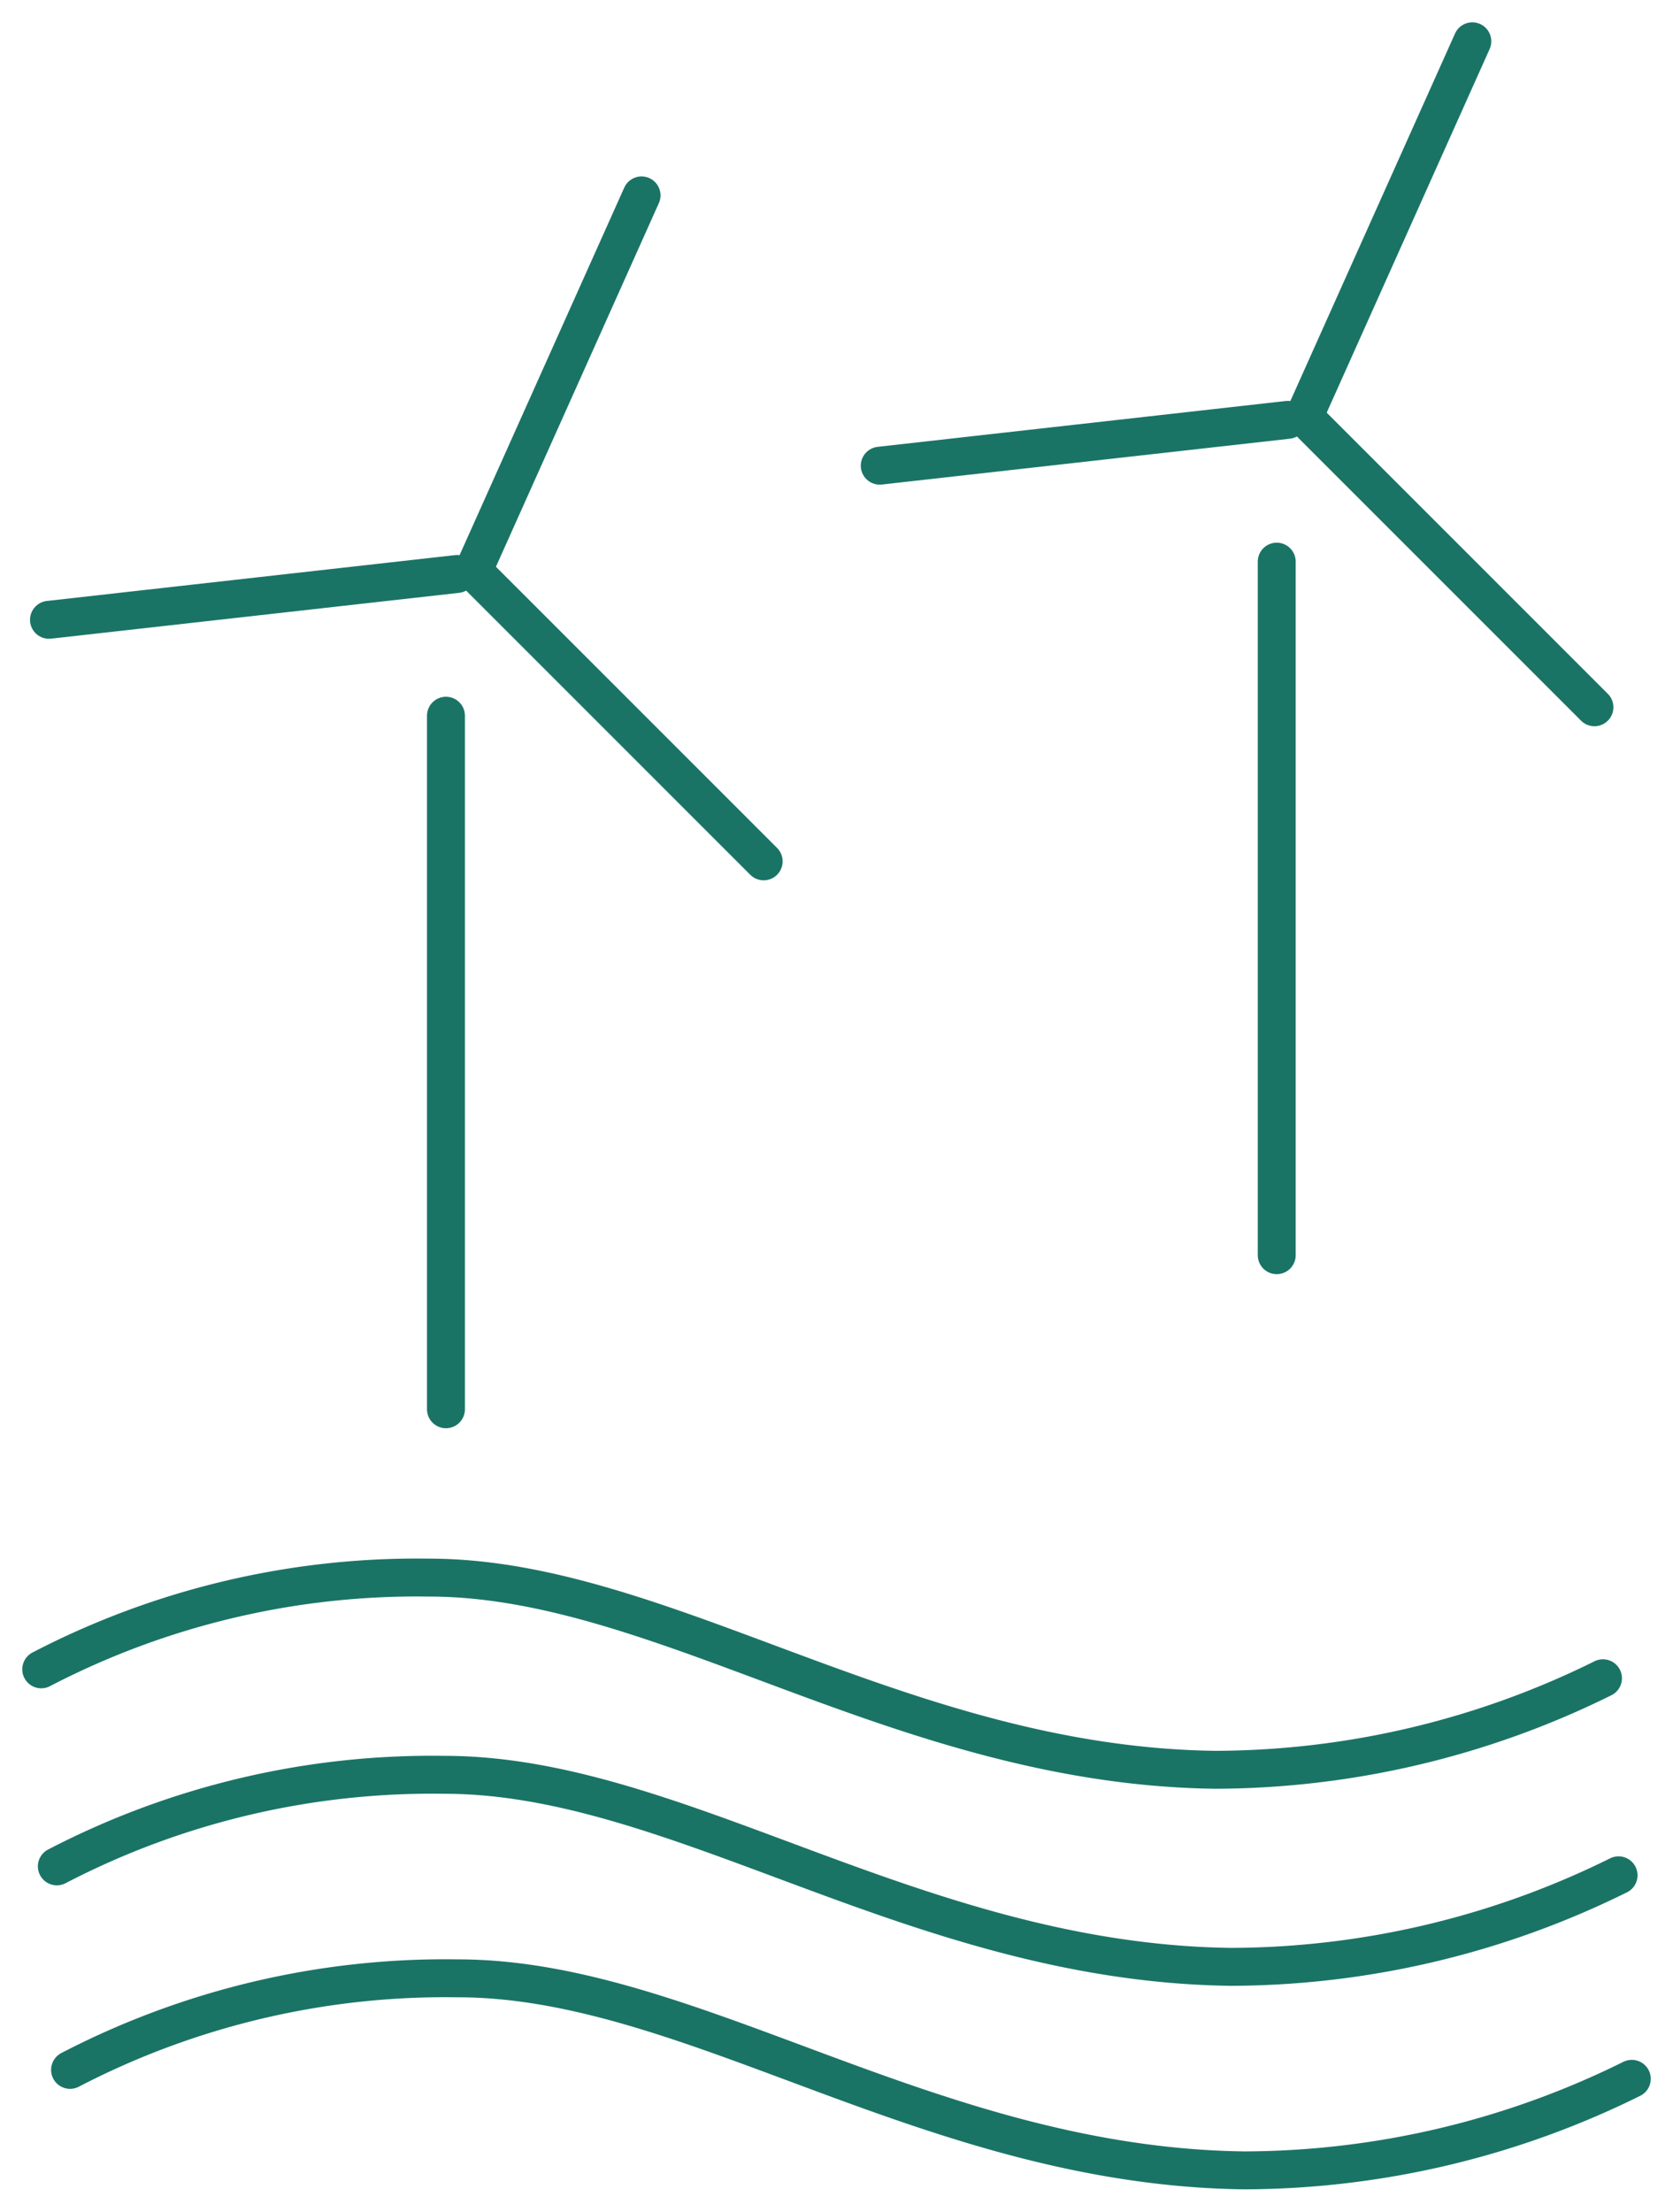 <svg xmlns="http://www.w3.org/2000/svg" xmlns:xlink="http://www.w3.org/1999/xlink" width="66.169" height="87.464" viewBox="0 0 66.169 87.464"><defs><clipPath id="clip-path"><rect id="Rectangle_4234" data-name="Rectangle 4234" width="66.169" height="87.464" fill="none" stroke="#1a7466" stroke-width="1.5"></rect></clipPath></defs><g id="Group_16497" data-name="Group 16497" transform="translate(0 0)"><line id="Line_1090" data-name="Line 1090" y1="27.427" transform="translate(17.638 28.304)" fill="none" stroke="#1a7466" stroke-linecap="round" stroke-linejoin="round" stroke-width="1.5"></line><line id="Line_1091" data-name="Line 1091" x1="11.484" y1="11.484" transform="translate(18.72 22.579)" fill="none" stroke="#1a7466" stroke-linecap="round" stroke-linejoin="round" stroke-width="1.5"></line><line id="Line_1092" data-name="Line 1092" x1="6.641" y2="14.82" transform="translate(18.733 7.727)" fill="none" stroke="#1a7466" stroke-linecap="round" stroke-linejoin="round" stroke-width="1.5"></line><g id="Group_16492" data-name="Group 16492" transform="translate(0 0)"><g id="Group_16491" data-name="Group 16491" clip-path="url(#clip-path)"><line id="Line_1093" data-name="Line 1093" y1="1.812" x2="16.138" transform="translate(1.937 22.699)" fill="none" stroke="#1a7466" stroke-linecap="round" stroke-linejoin="round" stroke-width="1.5"></line></g></g><line id="Line_1094" data-name="Line 1094" y1="27.427" transform="translate(50.496 22.211)" fill="none" stroke="#1a7466" stroke-linecap="round" stroke-linejoin="round" stroke-width="1.5"></line><g id="Group_16494" data-name="Group 16494" transform="translate(0 0)"><g id="Group_16493" data-name="Group 16493" clip-path="url(#clip-path)"><line id="Line_1095" data-name="Line 1095" x1="11.484" y1="11.484" transform="translate(51.578 16.485)" fill="none" stroke="#1a7466" stroke-linecap="round" stroke-linejoin="round" stroke-width="1.5"></line><line id="Line_1096" data-name="Line 1096" x1="6.641" y2="14.82" transform="translate(51.591 1.633)" fill="none" stroke="#1a7466" stroke-linecap="round" stroke-linejoin="round" stroke-width="1.5"></line></g></g><line id="Line_1097" data-name="Line 1097" y1="1.812" x2="16.138" transform="translate(34.795 16.604)" fill="none" stroke="#1a7466" stroke-linecap="round" stroke-linejoin="round" stroke-width="1.5"></line><g id="Group_16496" data-name="Group 16496" transform="translate(0 0)"><g id="Group_16495" data-name="Group 16495" clip-path="url(#clip-path)"><path id="Path_34261" data-name="Path 34261" d="M62.551,28.42a34.742,34.742,0,0,1-15.329,3.62c-12.414-.158-21.849-7.605-31.114-7.594A32.165,32.165,0,0,0,.783,28.066" transform="translate(1.465 45.741)" fill="none" stroke="#1a7466" stroke-linecap="round" stroke-linejoin="round" stroke-width="1.5"></path><path id="Path_34262" data-name="Path 34262" d="M62.336,25.707a34.742,34.742,0,0,1-15.329,3.62c-12.414-.158-21.849-7.608-31.114-7.6A32.2,32.2,0,0,0,.568,25.354" transform="translate(1.063 40.661)" fill="none" stroke="#1a7466" stroke-linecap="round" stroke-linejoin="round" stroke-width="1.5"></path><path id="Path_34263" data-name="Path 34263" d="M62.733,31.223A34.693,34.693,0,0,1,47.4,34.843c-12.414-.158-21.849-7.605-31.114-7.594A32.2,32.2,0,0,0,.965,30.869" transform="translate(1.806 50.986)" fill="none" stroke="#1a7466" stroke-linecap="round" stroke-linejoin="round" stroke-width="1.5"></path></g></g></g></svg>